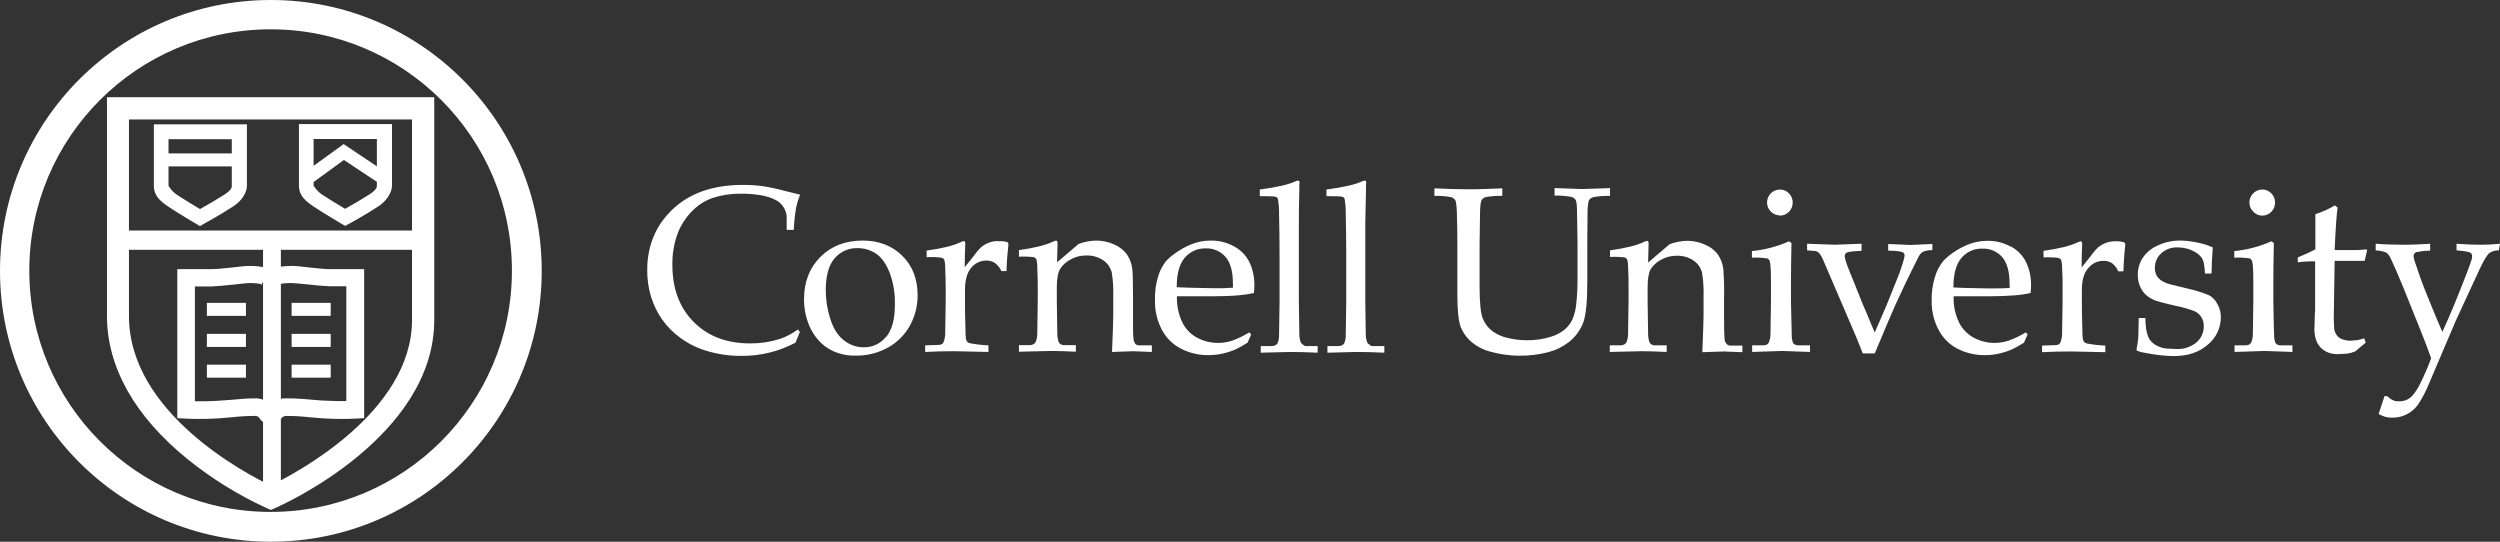 <?xml version="1.0" encoding="UTF-8"?>
<svg id="Layer_1" data-name="Layer 1" xmlns="http://www.w3.org/2000/svg" viewBox="0 0 571.682 123.876">
  <rect x="0" y="0" width="571.682" height="123.876" fill="#333333" stroke="none"/>
  <defs>
    <style>
      .cls-1 {
        fill: #fff;
      }
    </style>
  </defs>
  <path class="cls-1" d="M61.882,123.876C27.675,123.845-.031,96.089,0,61.882.031,27.675,27.786-.031,61.994,0c34.164.031,61.851,27.718,61.882,61.882.031,34.207-27.675,61.963-61.882,61.994-.037,0-.074,0-.112,0ZM61.882,6.702C31.407,6.702,6.702,31.407,6.702,61.882s24.705,55.18,55.18,55.18,55.18-24.705,55.18-55.18c.003-30.472-24.697-55.177-55.169-55.18-.004,0-.007,0-.011,0ZM61.938,116.615l-1.005-.447c-6.454-2.959-12.514-6.712-18.04-11.17-12.064-9.774-18.431-21.055-18.431-32.728V22.228h74.839v50.935c0,26.808-34.906,42.39-36.358,43.005l-1.005.447ZM29.489,27.311v44.959c0,22.117,26.808,36.079,32.393,38.76,5.585-2.681,32.337-16.755,32.337-37.866V27.311H29.489ZM45.741,51.717l-.838-.503c-.168-.112-3.91-2.29-6.423-3.965s-3.183-2.904-3.295-4.524v-14.298h21.279v14.242s-.056,2.513-3.128,4.524-6.59,3.91-6.758,4.021l-.838.503ZM38.537,31.835v10.667c.467.759,1.073,1.422,1.787,1.955,1.061.726,4.189,2.625,5.417,3.351,1.915-1.058,3.796-2.175,5.641-3.351.614-.391,1.62-1.173,1.62-1.843v-10.779h-14.465ZM78.916,51.661l-.838-.503c-.168-.112-3.91-2.29-6.423-3.965s-3.183-2.904-3.295-4.524v-14.298h21.279v14.298s-.112,2.513-3.128,4.524-6.59,3.91-6.758,4.021l-.838.447ZM71.712,31.779v10.667c.467.759,1.073,1.422,1.787,1.955,1.061.726,4.189,2.625,5.417,3.351,1.915-1.058,3.796-2.175,5.641-3.351.614-.391,1.62-1.173,1.62-1.843v-10.779h-14.465ZM25.468,52.722h73.219v4.395H25.468v-4.395ZM61.826,97.067c-.998-.038-1.914-.559-2.457-1.396-.224-.396-.666-.617-1.117-.559-1.679.002-3.357.095-5.027.279-1.676.168-3.463.335-6.088.391s-4.636-.056-4.691-.056l-1.899-.112v-34.069h7.763c1.229,0,2.681-.168,4.356-.335l3.072-.335c1.529-.141,3.071-.066,4.58.223.562.115,1.106.303,1.62.559.495-.252,1.021-.44,1.564-.559,1.527-.289,3.087-.364,4.636-.223l3.016.335c1.675.168,3.128.335,4.356.335h7.763v34.069l-1.899.112c-.056,0-2.122.112-4.691.056s-4.468-.223-6.088-.391c-1.669-.186-3.347-.279-5.027-.279-.508-.045-1.001.19-1.285.614-.568.802-1.475,1.297-2.457,1.34ZM58.252,91.092c1.34-.056,2.648.427,3.63,1.34.955-.886,2.216-1.366,3.519-1.34,1.862,0,3.705.093,5.529.279,1.62.168,3.351.279,5.808.335h2.457v-26.25h-3.854c-1.569-.063-3.134-.193-4.691-.391l-3.016-.279c-1.135-.116-2.281-.079-3.407.112-.224.044-.434.14-.614.279.107-.146.166-.322.168-.503l-1.955-.279-1.955.279c.002.181.06.357.168.503-.199-.144-.428-.24-.67-.279-1.089-.179-2.197-.217-3.295-.112l-3.072.335c-1.787.168-3.295.335-4.691.391h-3.742v26.25h2.513c2.457-.056,4.189-.223,5.808-.335s3.239-.335,5.362-.335h0ZM36.861,35.074h17.76v2.982h-17.76v-2.982ZM60.151,53.672h4.077v60.391h-4.077v-60.391ZM86.568,41.832l-7.931-5.25-7.205,5.25-1.731-2.457,8.88-6.423,9.606,6.423-1.62,2.457ZM47.305,69.254h8.936v2.982h-8.936v-2.982ZM47.305,76.347h8.936v2.982h-8.936v-2.982ZM47.305,83.384h8.936v2.982h-8.936v-2.982ZM66.685,69.254h8.936v2.982h-8.936v-2.982ZM66.685,76.347h8.936v2.982h-8.936v-2.982ZM66.685,83.384h8.936v2.982h-8.936v-2.982ZM158.391,48.143c1.306-1.306,2.891-2.299,4.636-2.904,2.058-.652,4.208-.973,6.367-.949,3.351,0,5.92.447,7.651,1.285,1.584.665,2.677,2.144,2.848,3.854v3.128h1.62c.074-1.742.261-3.477.559-5.194.214-.974.513-1.927.894-2.848l-3.63-.894c-1.635-.451-3.294-.805-4.971-1.061-1.481-.193-2.974-.287-4.468-.279-6.776,0-12.119,1.843-16.029,5.529-3.91,3.686-5.864,8.34-5.864,13.963-.017,2.081.284,4.153.894,6.144.57,1.831,1.418,3.564,2.513,5.138,1.183,1.664,2.637,3.117,4.3,4.3,1.86,1.337,3.939,2.339,6.144,2.96,2.468.715,5.026,1.072,7.596,1.061,4.339.055,8.622-.982,12.455-3.016l1.005-2.457-.447-.559c-1.28.931-2.691,1.666-4.189,2.178-2.168.682-4.429,1.021-6.702,1.005-5.362,0-9.662-1.62-12.901-4.859-3.239-3.239-4.878-7.54-4.915-12.901-.068-2.591.369-5.171,1.285-7.596.765-1.885,1.905-3.595,3.351-5.027h0ZM197.263,55.012c-3.947,0-7.167,1.247-9.662,3.742-2.495,2.495-3.742,5.715-3.742,9.662-.011,2.11.407,4.2,1.229,6.144.505,1.157,1.183,2.23,2.011,3.183.961,1.09,2.141,1.966,3.463,2.569,1.633.722,3.409,1.066,5.194,1.005,2.515.031,4.996-.585,7.205-1.787,2.14-1.155,3.903-2.9,5.082-5.027,1.2-2.149,1.816-4.576,1.787-7.037,0-3.686-1.173-6.683-3.519-8.992-2.346-2.308-5.362-3.463-9.048-3.463h0ZM202.624,77.017c-1.252,1.548-3.147,2.434-5.138,2.402-1.622-.007-3.195-.558-4.468-1.564-1.378-1.043-2.42-2.662-3.128-4.859-.698-2.127-1.056-4.351-1.061-6.59,0-3.314.67-5.753,2.011-7.316,1.299-1.544,3.233-2.409,5.25-2.346,1.488-.019,2.947.409,4.189,1.229,1.266.819,2.308,2.253,3.128,4.3.867,2.301,1.284,4.747,1.229,7.205.037,3.425-.633,5.957-2.011,7.596v-.056ZM228.204,55.124c-.726-.005-1.446.128-2.122.391-.674.264-1.298.641-1.843,1.117-.53.537-1.016,1.116-1.452,1.731-.67.894-1.396,1.787-2.178,2.737,0-2.234.056-3.91.112-5.027v-.447c.006-.139-.033-.276-.112-.391-.07-.079-.174-.121-.279-.112l-.726.279c-1.601.782-4.17,1.415-7.707,1.899v1.508c1.137-.066,2.277-.029,3.407.112.252.069.471.228.614.447.169.599.244,1.221.223,1.843.074,1.638.112,3.146.112,4.524v3.128c0,.223-.037,2.681-.112,7.372-.005.647-.118,1.289-.335,1.899-.071.191-.186.363-.335.503-.203.125-.433.201-.67.223l-3.239.112v1.508c2.122-.112,4.3-.168,6.534-.168l7.931.168v-1.508c-1.444-.055-2.882-.224-4.3-.503-.213-.059-.406-.175-.559-.335-.145-.198-.241-.428-.279-.67-.096-.684-.133-1.376-.112-2.066-.112-3.072-.112-5.194-.112-6.367v-2.737c0-2.234.465-3.91,1.396-5.027.837-1.059,2.113-1.677,3.463-1.676.712-.028,1.415.167,2.011.559.63.484,1.129,1.118,1.452,1.843h1.173c.039-1.787.184-3.854.447-6.199l-.168-.391c-.721-.23-1.482-.306-2.234-.223v-.056ZM259.591,78.581c-.231-.329-.367-.716-.391-1.117-.112-.838-.112-2.402-.112-4.691v-4.691c0-3.63-.056-5.808-.168-6.646-.157-1.203-.598-2.351-1.285-3.351-.745-.961-1.726-1.711-2.848-2.178-1.279-.588-2.67-.892-4.077-.894-1.394.021-2.774.286-4.077.782l-4.915,4.189.112-4.021v-.447c.005-.139-.034-.276-.112-.391-.07-.079-.174-.121-.279-.112l-.726.279c-1.638.782-4.207,1.415-7.707,1.899v1.508c1.137-.066,2.277-.029,3.407.112.232.079.43.237.559.447.169.599.244,1.221.223,1.843.074,1.638.112,3.146.112,4.524v3.128c-.074,4.84-.112,7.372-.112,7.596.005.653-.128,1.301-.391,1.899-.107.185-.261.34-.447.447-.257.14-.545.217-.838.223h-2.513v1.508l7.205-.168c1.75,0,3.686.056,5.808.168v-1.508h-2.904c-.242-.039-.472-.134-.67-.279-.142-.101-.257-.235-.335-.391-.227-.626-.341-1.288-.335-1.955,0-.391-.056-2.848-.112-7.428v-3.183c0-1.938.24-3.312.726-4.133.576-.921,1.385-1.672,2.346-2.178,1.102-.638,2.357-.966,3.63-.949,1.363-.051,2.709.319,3.854,1.061,1.007.66,1.726,1.678,2.011,2.848.285,1.791.397,3.605.335,5.417v4.468c0,1.154-.093,3.91-.279,8.266l4.859-.168,4.245.168v-1.508h-2.848c-.348.015-.688-.105-.949-.335v-.056ZM282.211,56.353c-1.639-.908-3.488-1.37-5.362-1.34-1.552-.007-3.091.297-4.524.894-1.122.458-2.189,1.039-3.183,1.731-.869.562-1.675,1.217-2.402,1.955-.862,1.055-1.507,2.27-1.899,3.574-.542,1.772-.788,3.621-.726,5.473-.057,2.348.481,4.673,1.564,6.758.988,1.871,2.528,3.393,4.412,4.356,1.955.988,4.121,1.486,6.311,1.452,1.129.004,2.254-.127,3.351-.391.977-.226,1.931-.544,2.848-.949.924-.447,1.819-.95,2.681-1.508l.838-1.899-.447-.447c-1.254.766-2.582,1.403-3.965,1.899-1.046.34-2.14.51-3.239.503-1.593-.007-3.162-.39-4.58-1.117-1.491-.759-2.703-1.972-3.463-3.463-.929-1.89-1.37-3.983-1.285-6.088h8.489c1.899,0,3.798-.056,5.697-.223,1.145-.1,2.282-.268,3.407-.503.076-.593.114-1.19.112-1.787.026-1.812-.356-3.606-1.117-5.25-.757-1.553-1.99-2.825-3.519-3.63h0ZM281.931,65.791c-1.542.118-3.089.155-4.636.112l-5.417-.112-2.793-.112c0-3.072.614-5.306,1.843-6.758,1.198-1.397,2.964-2.177,4.803-2.122,1.726-.066,3.389.652,4.524,1.955,1.117,1.285,1.676,3.351,1.676,6.088.028.316.028.634,0,.949ZM297.793,78.693c-.138-.106-.252-.239-.335-.391-.239-.623-.353-1.288-.335-1.955,0-.391-.056-2.848-.112-7.428v-17.76c0-2.234.037-4.915.112-8.042v-.894c.03-.166.048-.334.056-.503.006-.122-.034-.241-.112-.335l-.279-.112-.503.168c-1.527.745-4.263,1.378-8.21,1.899v1.508c2.178,0,3.407.056,3.686.168.198.06.361.202.447.391.211,1.16.305,2.339.279,3.519.074,3.128.112,6.162.112,9.104v10.947c-.074,4.84-.112,7.372-.112,7.596.023.65-.091,1.297-.335,1.899-.107.185-.261.34-.447.447-.275.146-.582.223-.894.223h-2.513v1.508l6.758-.168c1.787,0,3.872.056,6.255.168v-1.508h-2.904l-.614-.447ZM312.984,78.693c-.138-.106-.252-.239-.335-.391-.239-.623-.353-1.288-.335-1.955,0-.372-.037-2.848-.112-7.428v-17.76c.037-2.234.093-4.915.168-8.042v-.894c.028-.168.045-.335.056-.503.006-.122-.034-.241-.112-.335l-.279-.112-.503.168c-1.527.745-4.263,1.378-8.21,1.899v1.508c2.178,0,3.407.056,3.686.168.195.065.356.206.447.391.211,1.16.305,2.339.279,3.519.074,3.128.112,6.162.112,9.104v10.947c-.074,4.84-.112,7.372-.112,7.596.023.65-.091,1.297-.335,1.899-.111.183-.264.336-.447.447-.275.146-.582.223-.894.223h-2.513v1.508l6.758-.168c1.787,0,3.91.056,6.255.168v-1.508h-2.96l-.614-.447ZM368.387,43.005l-6.534.223-6.367-.223v1.731c1.272-.039,2.545.055,3.798.279.403.099.758.337,1.005.67.223.335.335,1.285.335,2.96s.112,4.636.112,6.981v8.098c.01,1.903-.083,3.804-.279,5.697-.104,1.208-.386,2.393-.838,3.519-.402.897-.992,1.697-1.731,2.346-1.012.837-2.194,1.447-3.463,1.787-1.703.509-3.473.753-5.25.726-1.544.013-3.084-.175-4.58-.559-1.161-.276-2.26-.769-3.239-1.452-1.023-.756-1.815-1.78-2.29-2.96-.484-1.191-.726-3.686-.726-7.484v-9.606c.074-4.654.112-7.149.112-7.484.039-1.34.168-2.195.391-2.569.218-.301.534-.518.894-.614,1.253-.224,2.526-.318,3.798-.279v-1.731c-2.457.112-4.971.223-7.484.223-2.682.004-5.364-.071-8.042-.223v1.731c1.272-.039,2.545.055,3.798.279.382.112.716.348.949.67.223.335.335,1.285.391,2.96.071,2.345.108,4.691.112,7.037v11.673c0,3.388.242,5.808.726,7.261.464,1.205,1.189,2.292,2.122,3.183,1.288,1.183,2.839,2.045,4.524,2.513,4.374,1.245,9,1.302,13.404.168,1.702-.44,3.297-1.219,4.691-2.29,1.523-1.184,2.683-2.77,3.351-4.58.596-1.713.894-4.747.894-9.104v-8.824c.037-4.654.056-7.149.056-7.484.056-1.34.168-2.234.391-2.569.24-.304.574-.52.949-.614,1.253-.224,2.526-.318,3.798-.279v-1.731l.223-.056ZM394.804,78.637c-.252-.322-.407-.71-.447-1.117-.074-.819-.112-2.383-.112-4.691v-4.691c.056-2.217,0-4.435-.168-6.646-.151-1.204-.592-2.354-1.285-3.351-.743-.962-1.725-1.713-2.848-2.178-1.278-.59-2.669-.895-4.077-.894-1.394.021-2.774.286-4.077.782l-4.915,4.189.112-4.021v-.447c0-.138-.039-.274-.112-.391l-.279-.112-.726.279c-1.638.782-4.207,1.415-7.707,1.899v1.508c1.118-.063,2.24-.026,3.351.112.232.079.43.237.559.447.166.6.242,1.221.223,1.843.112,1.62.112,3.128.112,4.524v3.128c-.074,4.84-.112,7.372-.112,7.596-.004.653-.136,1.298-.391,1.899-.107.185-.261.34-.447.447-.257.14-.545.217-.838.223h-2.513v1.508l7.205-.168c1.75,0,3.686.056,5.808.168v-1.508h-2.904c-.242-.04-.472-.135-.67-.279-.142-.101-.257-.235-.335-.391-.225-.627-.339-1.289-.335-1.955,0-.391-.056-2.848-.112-7.428v-3.183c0-1.938.223-3.312.67-4.133.576-.921,1.385-1.672,2.346-2.178,1.103-.637,2.357-.965,3.63-.949,1.345-.043,2.67.327,3.798,1.061,1.003.664,1.721,1.681,2.011,2.848.285,1.791.397,3.605.335,5.417v4.468c0,1.173-.112,3.91-.279,8.266l4.859-.168,4.3.168v-1.508h-2.848c-.296-.041-.571-.178-.782-.391h0ZM406.98,49.316c1.635,0,2.96-1.325,2.96-2.96.023-.792-.28-1.559-.838-2.122-.536-.57-1.284-.893-2.066-.894-1.635,0-2.961,1.323-2.962,2.958,0,1.635,1.323,2.961,2.958,2.962h.004l-.056.056ZM410.331,78.749c-.138-.106-.252-.239-.335-.391-.207-.611-.301-1.254-.279-1.899,0-.391-.056-2.848-.168-7.428v-4.859c0-1.973.037-4.84.112-8.601l-.559-.391c-2.69,1.201-5.557,1.955-8.489,2.234v1.508c1.175-.059,2.354-.003,3.519.168.258.125.458.345.559.614.168.503.279,2.066.279,4.636v4.636l-.112,7.54c-.009.634-.141,1.26-.391,1.843-.107.185-.261.34-.447.447-.263.117-.55.174-.838.168h-2.513v1.508l6.87-.223,6.367.223v-1.508h-2.904l-.67-.223ZM441.886,55.794l-5.082.223-5.027-.223v1.508c1.843.056,2.96.168,3.407.447.218.126.348.363.335.614-.009.264-.047.526-.112.782-.457,1.653-1.017,3.276-1.676,4.859l-2.402,5.976-2.625,6.032c-.335-.707-.931-2.122-1.787-4.245l-.782-1.787-3.239-8.042c-.709-1.748-1.061-2.887-1.061-3.407.006-.335.2-.638.503-.782.335-.184,1.452-.318,3.351-.391v-1.62l-6.088.223-6.367-.223v1.508l1.955.168c.324.078.617.253.838.503.37.476.671,1.003.894,1.564l5.417,12.622,2.178,5.082,1.452,3.63h2.737c2.606-6.218,4.133-9.811,4.58-10.779l2.513-5.417,2.848-5.753c.231-.516.598-.96,1.061-1.285.694-.271,1.434-.404,2.178-.391v-1.396ZM459.814,56.409c-1.637-.913-3.487-1.375-5.362-1.34-1.552-.007-3.091.297-4.524.894-1.12.462-2.187,1.043-3.183,1.731-.854.56-1.641,1.216-2.346,1.955-.864,1.054-1.509,2.269-1.899,3.574-.552,1.752-.816,3.581-.782,5.417-.057,2.348.481,4.673,1.564,6.758.971,1.865,2.492,3.385,4.356,4.356,1.955.988,4.121,1.486,6.311,1.452,1.129.004,2.254-.127,3.351-.391.976-.229,1.93-.547,2.848-.949.924-.447,1.819-.95,2.681-1.508l.838-1.899-.447-.447c-1.251.771-2.58,1.407-3.965,1.899-1.029.332-2.103.501-3.183.503-1.593-.007-3.162-.39-4.58-1.117-1.491-.759-2.703-1.972-3.463-3.463-.929-1.89-1.37-3.983-1.285-6.088h8.489c1.899,0,3.798-.074,5.697-.223,1.145-.1,2.282-.268,3.407-.503.074-.593.111-1.19.112-1.787.026-1.812-.356-3.606-1.117-5.25-.761-1.551-1.992-2.822-3.519-3.63v.056ZM459.535,65.847c-.745.074-2.29.112-4.636.112l-5.417-.112-2.793-.112c0-3.072.614-5.306,1.843-6.758,1.194-1.402,2.962-2.184,4.803-2.122,1.726-.066,3.389.652,4.524,1.955,1.117,1.303,1.676,3.332,1.676,6.088.058.295.058.599,0,.894v.056ZM483.606,55.18c-.726-.005-1.446.128-2.122.391-.674.264-1.298.641-1.843,1.117-.532.535-1.017,1.115-1.452,1.731-.67.894-1.396,1.787-2.178,2.737,0-2.234.056-3.91.112-5.027.011-.149.011-.298,0-.447.005-.139-.034-.276-.112-.391-.07-.079-.174-.121-.279-.112l-.726.279c-1.638.782-4.207,1.415-7.707,1.899v1.508c1.137-.066,2.277-.029,3.407.112.251.073.468.231.614.447.169.599.244,1.221.223,1.843.112,1.638.149,3.146.112,4.524v3.128c0,.223-.037,2.681-.112,7.372-.005.647-.118,1.289-.335,1.899-.068.193-.183.366-.335.503-.203.125-.433.201-.67.223l-3.239.112v1.508c2.122-.112,4.3-.168,6.534-.168l7.931.168v-1.508c-1.444-.055-2.882-.224-4.3-.503-.213-.059-.406-.175-.559-.335-.145-.198-.241-.428-.279-.67-.096-.684-.133-1.376-.112-2.066-.112-3.072-.112-5.194-.112-6.367v-2.737c0-2.234.447-3.91,1.452-5.027.837-1.059,2.113-1.677,3.463-1.676.712-.028,1.415.167,2.011.559.614.486,1.094,1.121,1.396,1.843h1.173c.056-1.787.168-3.854.447-6.199l-.168-.391c-.7-.24-1.441-.335-2.178-.279h-.056ZM505.164,67.523c-1.482-.614-3.014-1.1-4.58-1.452l-4.356-1.061c-.689-.181-1.348-.463-1.955-.838-.46-.297-.843-.699-1.117-1.173-.279-.553-.414-1.168-.391-1.787-.011-1.228.496-2.404,1.396-3.239,1.009-.95,2.358-1.453,3.742-1.396.931-.012,1.857.14,2.737.447.656.227,1.277.547,1.843.949.391.274.731.614,1.005,1.005.196.332.346.689.447,1.061.16.829.253,1.669.279,2.513h1.508c.039-2.011.128-4.004.279-5.976-1.14-.519-2.341-.895-3.574-1.117-1.266-.277-2.557-.427-3.854-.447-1.774-.012-3.529.369-5.138,1.117-1.406.594-2.609,1.583-3.463,2.848-.735,1.15-1.123,2.488-1.117,3.854-.01.9.161,1.793.503,2.625.313.764.79,1.45,1.396,2.011.69.592,1.486,1.047,2.346,1.34.67.223,2.122.596,4.356,1.117,1.484.286,2.942.697,4.356,1.229.637.29,1.179.755,1.564,1.34.375.582.569,1.262.559,1.955.077,1.504-.565,2.956-1.731,3.91-1.267,1.004-2.853,1.519-4.468,1.452l-2.457-.112c-.559-.067-1.105-.218-1.62-.447-.531-.213-1.022-.515-1.452-.894-.447-.396-.792-.894-1.005-1.452-.208-.56-.357-1.141-.447-1.731-.106-.815-.162-1.636-.168-2.457h-1.508l-.112,4.524c-.067.751-.179,1.497-.335,2.234-.033.147-.051.296-.056.447-.022.107.022.217.112.279.72.275,1.47.462,2.234.559,2.006.396,4.043.62,6.088.67,3.277,0,5.901-.875,7.875-2.625,1.858-1.524,2.943-3.796,2.96-6.199.024-1.076-.247-2.138-.782-3.072-.418-.845-1.079-1.545-1.899-2.011h0ZM517.284,49.316c1.635,0,2.96-1.325,2.96-2.96.023-.792-.28-1.559-.838-2.122-.533-.575-1.283-.899-2.066-.894-1.635-.002-2.961,1.322-2.963,2.957,0,.773.301,1.516.841,2.069.541.603,1.312.949,2.122.949h-.056ZM520.635,78.749c-.138-.106-.252-.239-.335-.391-.207-.611-.301-1.254-.279-1.899-.037-.372-.093-2.848-.168-7.428v-4.859c0-1.973.037-4.84.112-8.601l-.559-.391c-2.69,1.201-5.557,1.955-8.489,2.234v1.508c1.175-.057,2.354-.001,3.519.168.262.12.463.342.559.614.168.503.279,2.066.279,4.636v4.636l-.112,7.54c-.015.633-.148,1.258-.391,1.843-.111.183-.264.336-.447.447-.263.117-.55.174-.838.168h-2.513v1.508l6.87-.223,6.367.223v-1.508h-2.904l-.67-.223ZM533.871,59.648h6.87l.559-2.457-.168-.168-2.066.168h-5.194c.223-5.027.447-8.266.67-9.718l-.614-.503c-1.409.836-2.908,1.51-4.468,2.011v8.042c-1.306.687-2.648,1.302-4.021,1.843v1.117c.981-.133,1.97-.208,2.96-.223h1.005v10.947c.011.318-.008.635-.056.949l-.112,3.91c.025.943.234,1.873.614,2.737.279.549.658,1.041,1.117,1.452.452.377.961.678,1.508.894.719.245,1.475.358,2.234.335l2.011-.112c.631-.097,1.25-.266,1.843-.503l2.402-2.011-.335-1.005c-.543.202-1.104.351-1.676.447l-1.731.112c-.695-.043-1.377-.214-2.011-.503-.384-.217-.709-.524-.949-.894-.263-.405-.435-.862-.503-1.34-.108-1.561-.127-3.128-.056-4.691l.168-10.835ZM567.158,55.962c-1.564,0-3.351-.056-5.417-.223v1.508c1.843.168,2.904.335,3.183.559.258.174.407.471.391.782-.012.245-.049.489-.112.726-.223.819-1.024,2.96-2.402,6.423-1.378,3.463-2.346,5.808-2.904,7.037l-1.396,3.128c-.67-1.508-1.508-3.519-2.513-5.976l-1.676-4.133c-.596-1.527-1.247-3.37-1.955-5.529-.224-.536-.374-1.099-.447-1.676-.017-.432.258-.821.67-.949,1.031-.201,2.077-.313,3.128-.335v-1.564c-1.899.112-3.91.223-5.976.223s-4.3-.056-6.479-.223v1.508c.823.03,1.635.2,2.402.503.445.329.793.773,1.005,1.285.782,1.62,1.787,3.965,3.072,7.093l4.189,10.444c.782,1.955,1.452,3.742,2.011,5.362-.733,1.98-1.572,3.919-2.513,5.808-.437.917-.981,1.779-1.62,2.569-.402.469-.896.849-1.452,1.117-.509.228-1.062.342-1.62.335-.413.022-.827-.016-1.229-.112l-.782-.391-.838-.67h-.614l-1.34,4.077c.496.278,1.02.503,1.564.67.512.123,1.038.179,1.564.168,2.322.034,4.513-1.072,5.864-2.96,1.021-1.547,1.882-3.193,2.569-4.915l6.088-14.298c2.718-5.92,4.561-9.904,5.529-11.952.966-2.05,1.715-3.239,2.234-3.574.62-.383,1.338-.577,2.066-.559l.279-1.508c-1.502.162-3.013.237-4.524.223h0Z"/>
</svg>